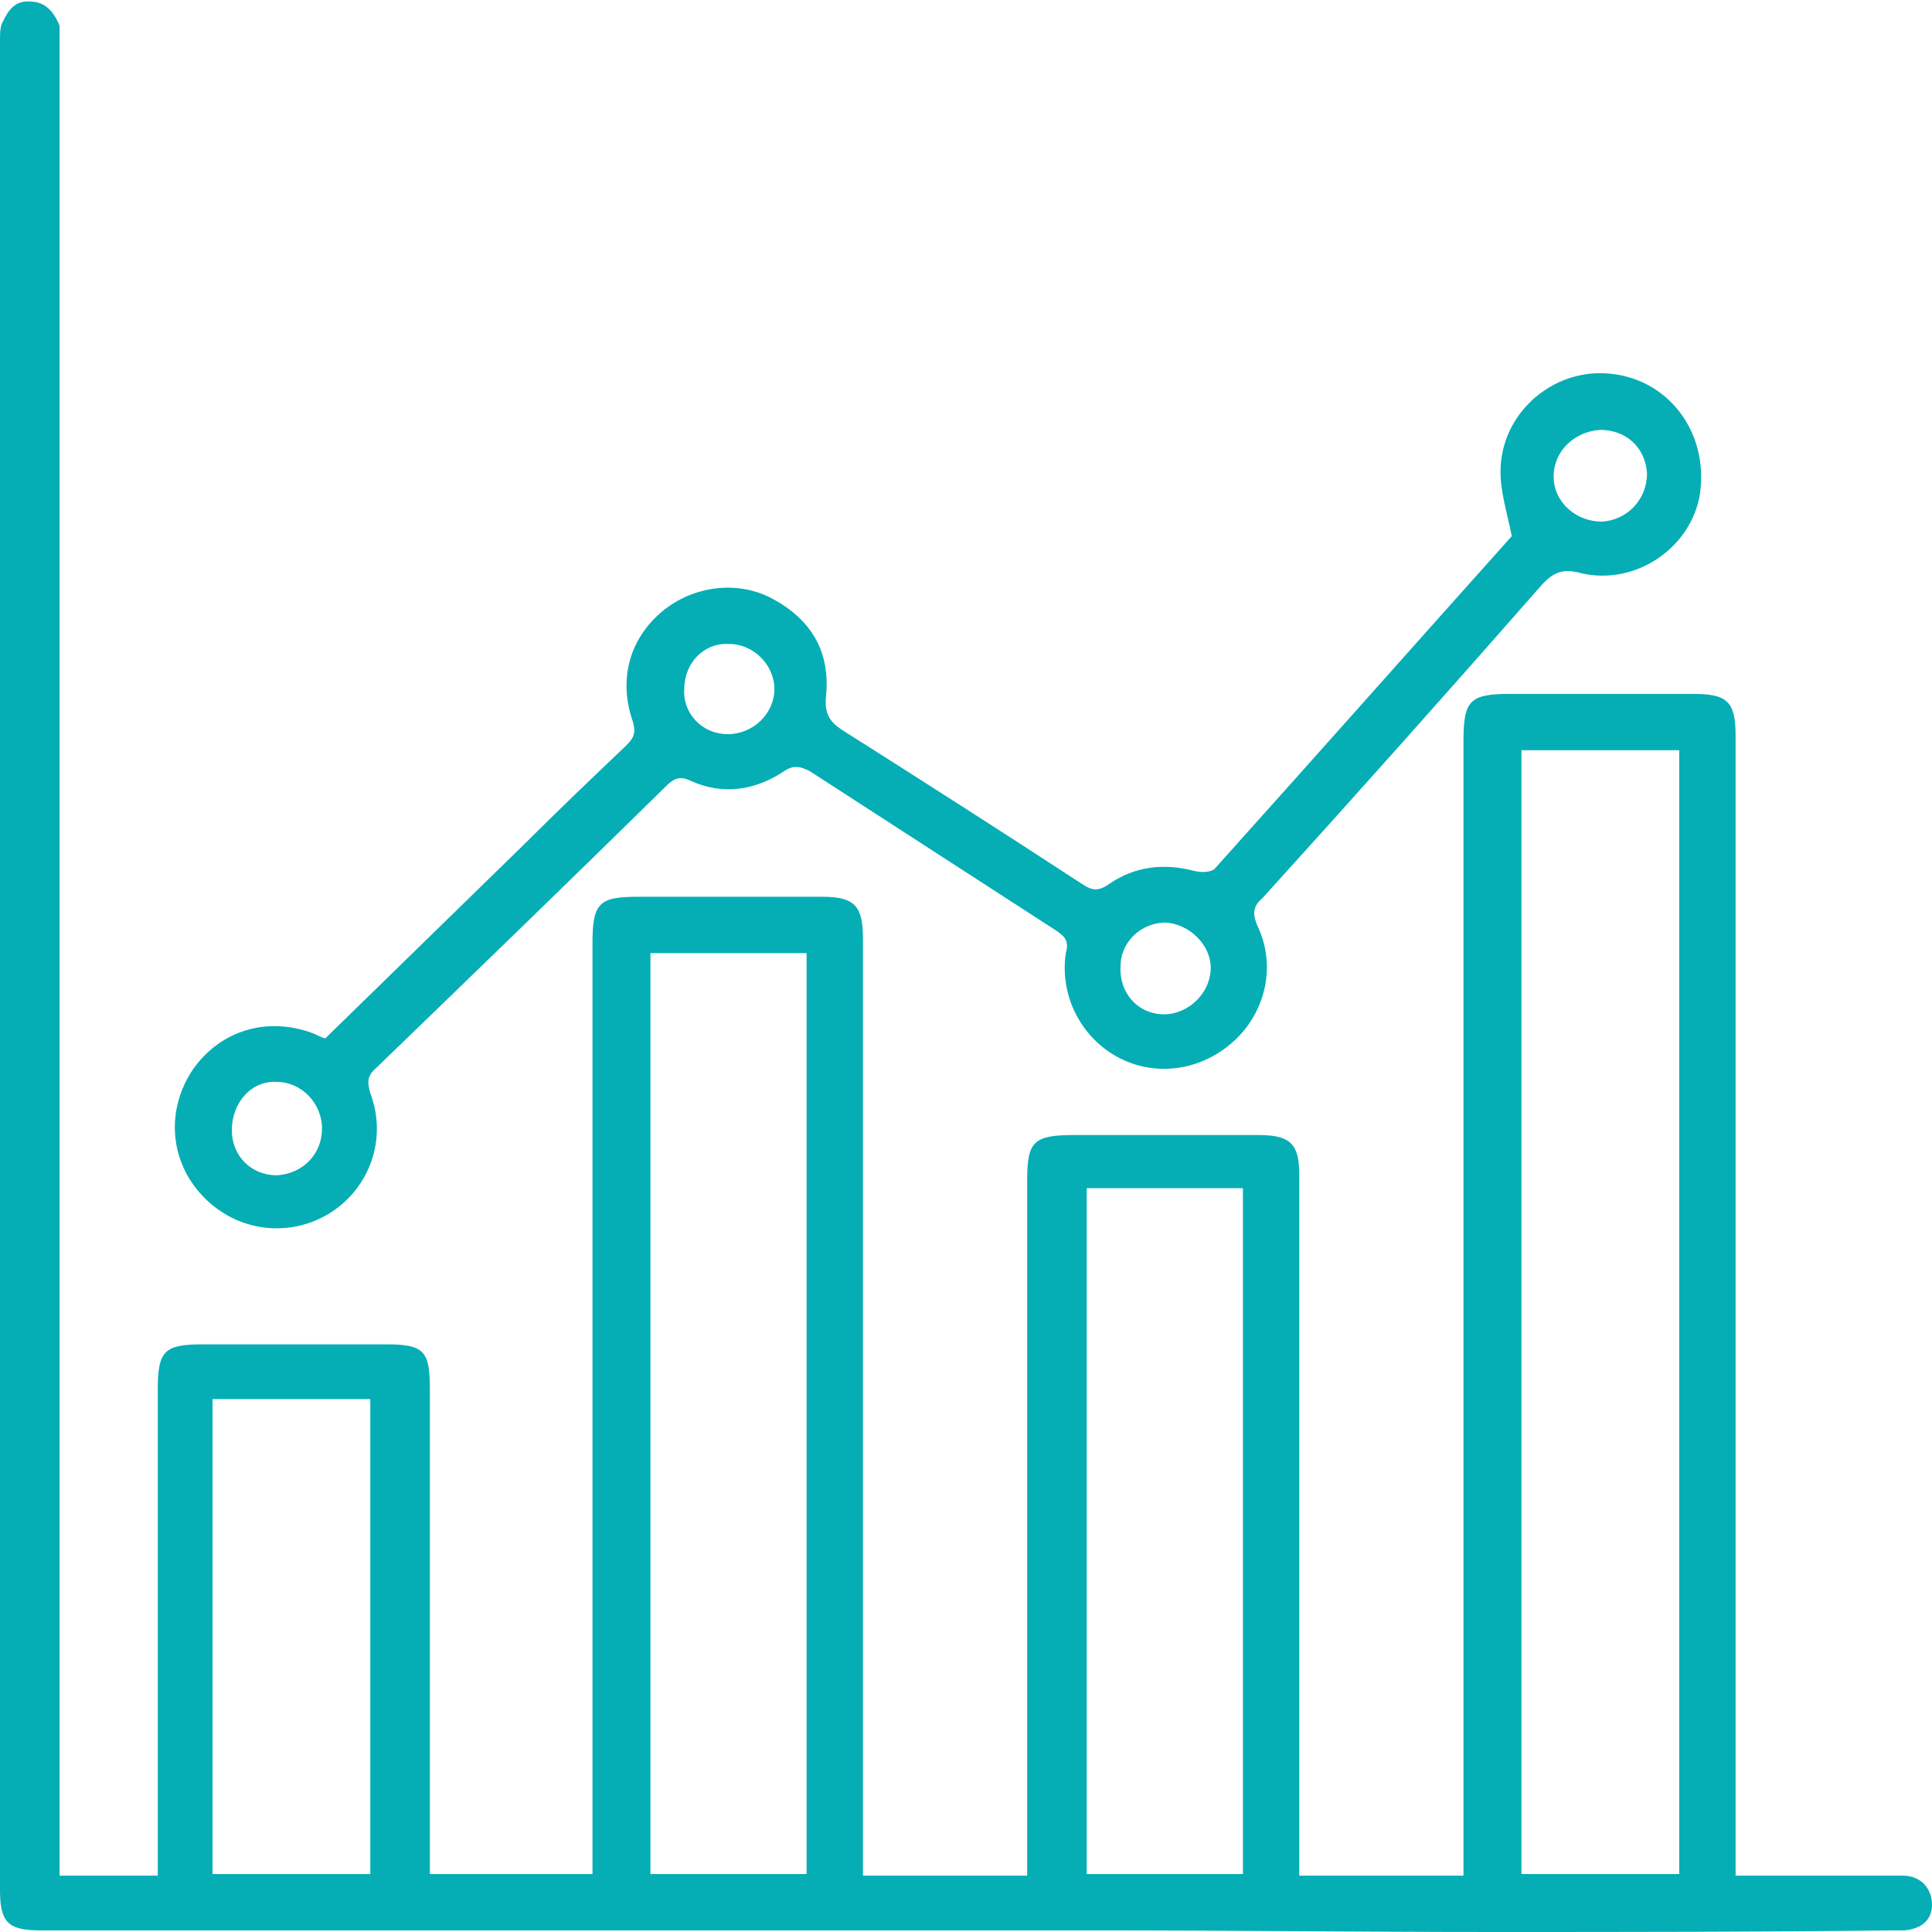 <?xml version="1.0" encoding="utf-8"?>
<!-- Generator: Adobe Illustrator 24.0.2, SVG Export Plug-In . SVG Version: 6.00 Build 0)  -->
<svg version="1.1" id="Layer_1" xmlns="http://www.w3.org/2000/svg" xmlns:xlink="http://www.w3.org/1999/xlink" x="0px" y="0px"
	 viewBox="0 0 120 120" style="enable-background:new 0 0 120 120;" xml:space="preserve">
<style type="text/css">
	.st0{fill:#05AEB5;}
</style>
<g>
	<path class="st0" d="M118.2,116.5c-0.9,0-1.9,0-2.8,0c-2.5,0-5,0-7.6,0c0-0.7,0-1.2,0-1.8c0-23,0-46,0-69c0-2.1-0.5-2.6-2.6-2.6
		c-3.8,0-7.6,0-11.4,0c-2.5,0-2.9,0.4-2.9,2.9c0,23,0,45.9,0,68.9c0,0.5,0,1.1,0,1.6c-3.5,0-6.8,0-10.2,0c0-0.6,0-1.1,0-1.6
		c0-14,0-27.9,0-41.9c0-1.9-0.5-2.5-2.5-2.5c-3.8,0-7.7,0-11.5,0c-2.5,0-2.9,0.4-2.9,2.8c0,13.9,0,27.8,0,41.7c0,0.5,0,1,0,1.5
		c-3.5,0-6.8,0-10.2,0c0-0.6,0-1.1,0-1.7c0-18.8,0-37.7,0-56.5c0-2-0.5-2.6-2.5-2.6c-3.8,0-7.7,0-11.5,0c-2.4,0-2.8,0.4-2.8,2.9
		c0,18.7,0,37.5,0,56.2c0,0.5,0,1.1,0,1.6c-3.5,0-6.8,0-10.1,0c0-0.6,0-1.1,0-1.6c0-9.5,0-19.1,0-28.6c0-2.3-0.4-2.7-2.7-2.7
		c-3.8,0-7.6,0-11.4,0c-2.4,0-2.8,0.4-2.8,2.8c0,9.5,0,19.1,0,28.6c0,0.5,0,1,0,1.6c-2.1,0-4,0-6.1,0c0-0.6,0-1.1,0-1.7
		c0-37.2,0-74.5,0-111.7c0-0.5,0-1,0-1.5C3.3,0.6,2.7,0.1,1.9,0.1C0.9,0,0.5,0.7,0.2,1.3C0,1.6,0,2.1,0,2.5c0,38.3,0,76.6,0,114.9
		c0,2,0.5,2.5,2.5,2.5c3.8,0,7.7,0,11.5,0c9.3,0,18.6,0,28,0c8.8,0,17.6,0,26.3,0c8.1,0,16.3,0.1,24.4,0.1c8.3,0,16.5,0,24.8-0.1
		c0.3,0,0.5,0,0.8,0c1-0.1,1.7-0.6,1.7-1.6C120,117.3,119.3,116.5,118.2,116.5z M23,116.4c-3.3,0-6.5,0-9.8,0c0-9.8,0-19.6,0-29.5
		c3.2,0,6.5,0,9.8,0C23,96.8,23,106.5,23,116.4z M50.1,116.4c-3.3,0-6.4,0-9.7,0c0-19,0-38,0-57.2c3.2,0,6.4,0,9.7,0
		C50.1,78.3,50.1,97.3,50.1,116.4z M77.2,116.4c-3.3,0-6.5,0-9.7,0c0-14.2,0-28.3,0-42.6c3.2,0,6.5,0,9.7,0
		C77.2,88.1,77.2,102.2,77.2,116.4z M104.3,116.4c-3.3,0-6.5,0-9.8,0c0-23.3,0-46.5,0-69.8c3.2,0,6.5,0,9.8,0
		C104.3,69.9,104.3,93.1,104.3,116.4z"/>
	<path class="st0" d="M20.4,75.4c2.5-1.5,3.7-4.6,2.6-7.5c-0.2-0.7-0.2-1.1,0.4-1.6c6-5.8,12-11.6,18-17.5c0.5-0.5,0.9-0.6,1.5-0.3
		c2,0.9,4,0.6,5.8-0.6c0.6-0.4,1-0.3,1.6,0c5.1,3.3,10.2,6.6,15.3,9.9c0.6,0.4,0.8,0.7,0.6,1.4c-0.4,2.7,1,5.3,3.3,6.5
		c2.3,1.2,5.1,0.8,7.1-1c2-1.8,2.7-4.7,1.5-7.2c-0.3-0.7-0.3-1.2,0.3-1.7c5.8-6.4,11.6-12.9,17.3-19.4c0.8-0.9,1.4-1.1,2.5-0.8
		c3.4,0.8,6.9-1.6,7.4-5c0.5-3.8-2-7.1-5.7-7.4c-3.5-0.3-6.7,2.5-6.7,6.1c0,1.3,0.4,2.5,0.7,4c-6,6.7-12.2,13.7-18.4,20.6
		c-0.2,0.3-0.9,0.3-1.3,0.2c-1.9-0.5-3.7-0.3-5.3,0.8c-0.7,0.5-1.1,0.4-1.7,0c-4.9-3.2-9.9-6.4-14.8-9.5c-0.8-0.5-1.2-1-1.1-2.1
		c0.3-2.8-0.9-4.8-3.3-6.1c-2.2-1.2-5-0.8-6.9,0.8c-2,1.7-2.7,4.2-1.8,6.8c0.2,0.7,0.1,1-0.4,1.5c-2.1,2-4.2,4-6.3,6.1
		c-4.1,4-8.3,8.1-12.4,12.1c-0.3-0.1-0.5-0.2-0.7-0.3c-2.9-1.1-5.8-0.2-7.5,2.2c-1.7,2.5-1.5,5.7,0.6,7.9
		C14.7,76.5,17.9,76.9,20.4,75.4z M99.4,26.7c1.6,0,2.8,1.1,2.9,2.7c0,1.6-1.2,2.9-2.8,3c-1.6,0-3-1.2-3-2.8
		C96.5,28,97.8,26.8,99.4,26.7z M72.4,57.3c1.5,0.1,2.8,1.4,2.8,2.8c0,1.6-1.4,2.9-2.9,2.9c-1.6,0-2.8-1.3-2.7-3
		C69.6,58.5,70.9,57.3,72.4,57.3z M45.3,40c1.5,0,2.8,1.3,2.8,2.8c0,1.5-1.3,2.8-2.9,2.8c-1.6,0-2.8-1.3-2.7-2.8
		C42.5,41.2,43.7,39.9,45.3,40z M17.2,67.2c1.5,0,2.8,1.3,2.8,2.9c0,1.6-1.2,2.8-2.8,2.9c-1.6,0-2.8-1.2-2.8-2.8
		C14.4,68.5,15.6,67.1,17.2,67.2z"/>
</g>
</svg>
